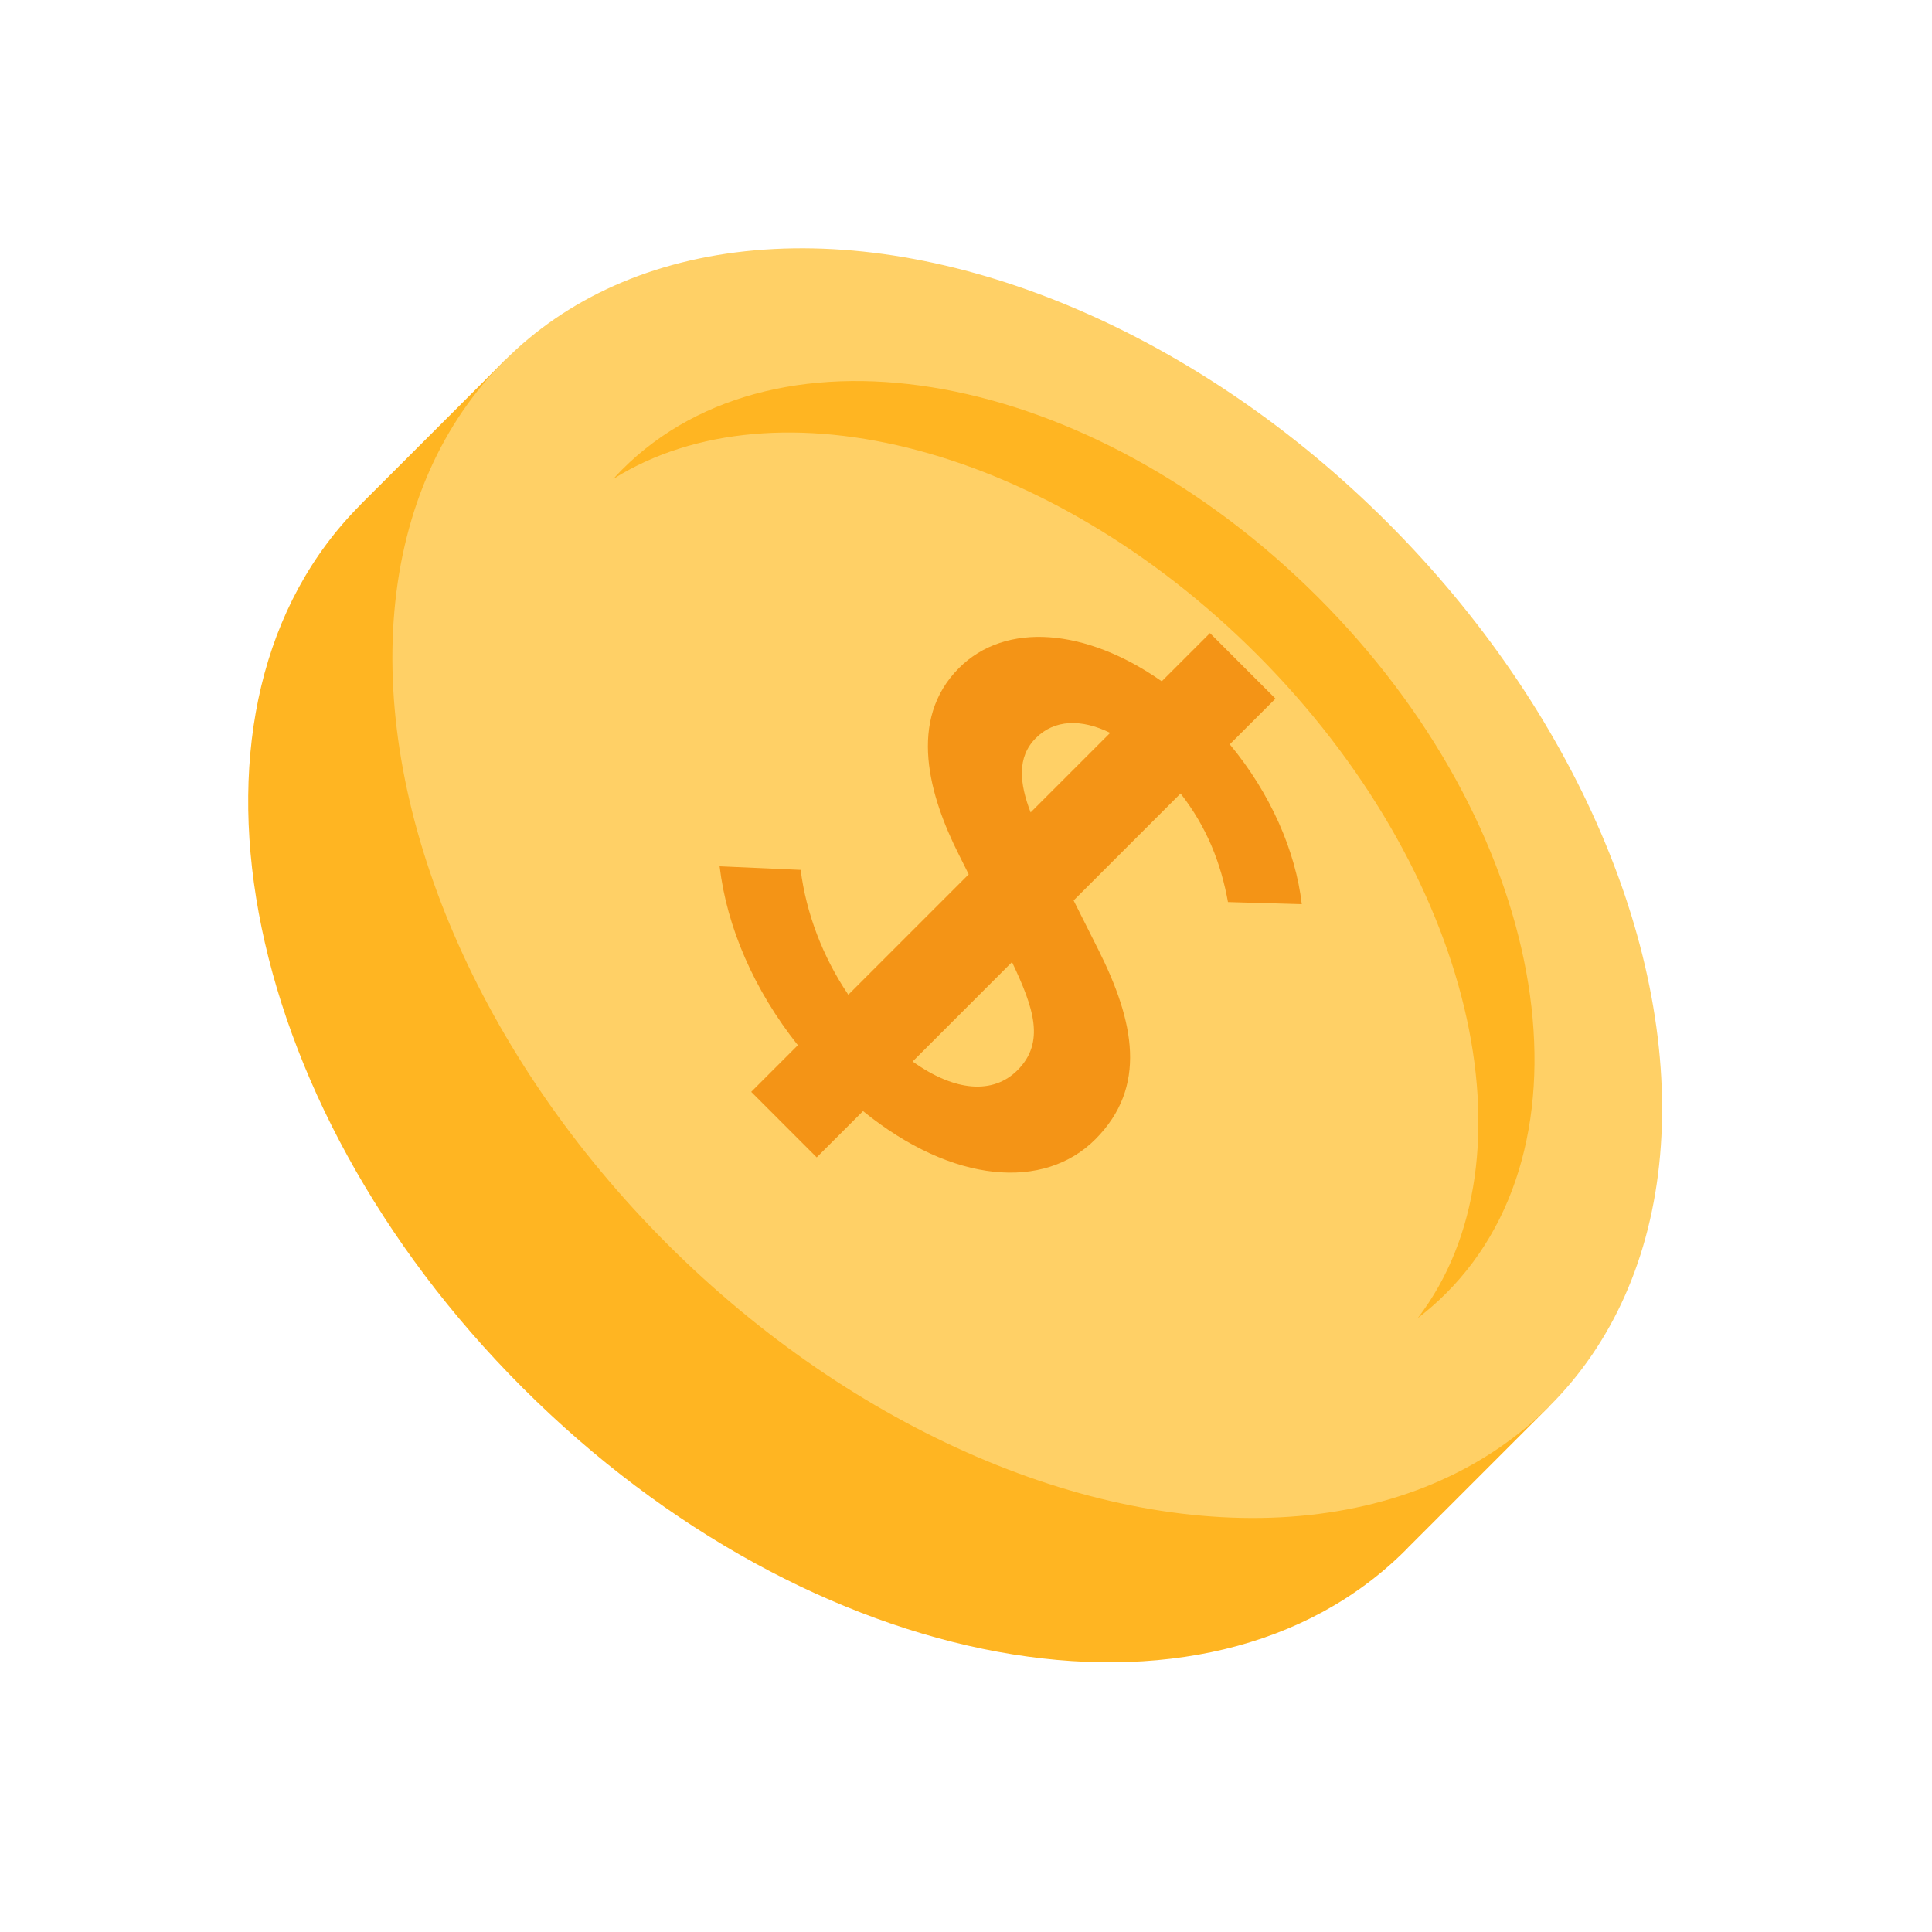 <svg width="70" height="70" viewBox="0 0 70 70" fill="none" xmlns="http://www.w3.org/2000/svg">
<path d="M45.056 24.165C52.819 31.928 56.267 41.822 54.579 49.356L56.155 50.933L51.042 56.045C51.005 56.083 50.969 56.122 50.932 56.16C43.72 63.372 29.395 60.74 18.937 50.283C8.48 39.825 5.849 25.501 13.061 18.289L13.062 18.288L13.06 18.285L18.284 13.062L19.864 14.642C27.398 12.953 37.292 16.401 45.056 24.165Z" fill="#FFB522"/>
<ellipse cx="37.219" cy="31.998" rx="18.468" ry="26.779" transform="rotate(135 37.219 31.998)" fill="#FFD066"/>
<path d="M51.368 47.758C55.797 41.974 53.369 31.538 45.533 23.703C38.023 16.192 28.122 13.65 22.22 17.353C22.325 17.238 22.431 17.123 22.542 17.012C28.227 11.328 39.516 13.402 47.759 21.644C56.002 29.887 58.076 41.177 52.392 46.862C52.068 47.186 51.726 47.484 51.368 47.758Z" fill="#FFB522"/>
<path d="M44.557 26.968C46.031 28.744 46.941 30.824 47.166 32.761L44.492 32.683C44.236 31.272 43.726 29.968 42.775 28.75L38.899 32.626L39.793 34.405C41.106 37.017 41.58 39.385 39.685 41.28C37.838 43.127 34.538 42.906 31.269 40.257L29.591 41.934L27.218 39.56L28.908 37.869C27.32 35.869 26.332 33.589 26.073 31.388L29.01 31.518C29.204 33.068 29.805 34.667 30.736 36.041L35.098 31.679L34.745 30.972C33.67 28.844 32.87 26.079 34.748 24.202C36.433 22.516 39.347 22.759 42.092 24.685L43.839 22.939L46.213 25.313L44.557 26.968ZM33.066 38.46C34.615 39.568 35.99 39.651 36.865 38.776C37.88 37.761 37.452 36.508 36.667 34.858L33.066 38.46ZM40.224 26.553C39.167 26.035 38.202 26.07 37.531 26.741C36.837 27.435 36.939 28.385 37.341 29.436L40.224 26.553Z" fill="#F49416"/>
</svg>
